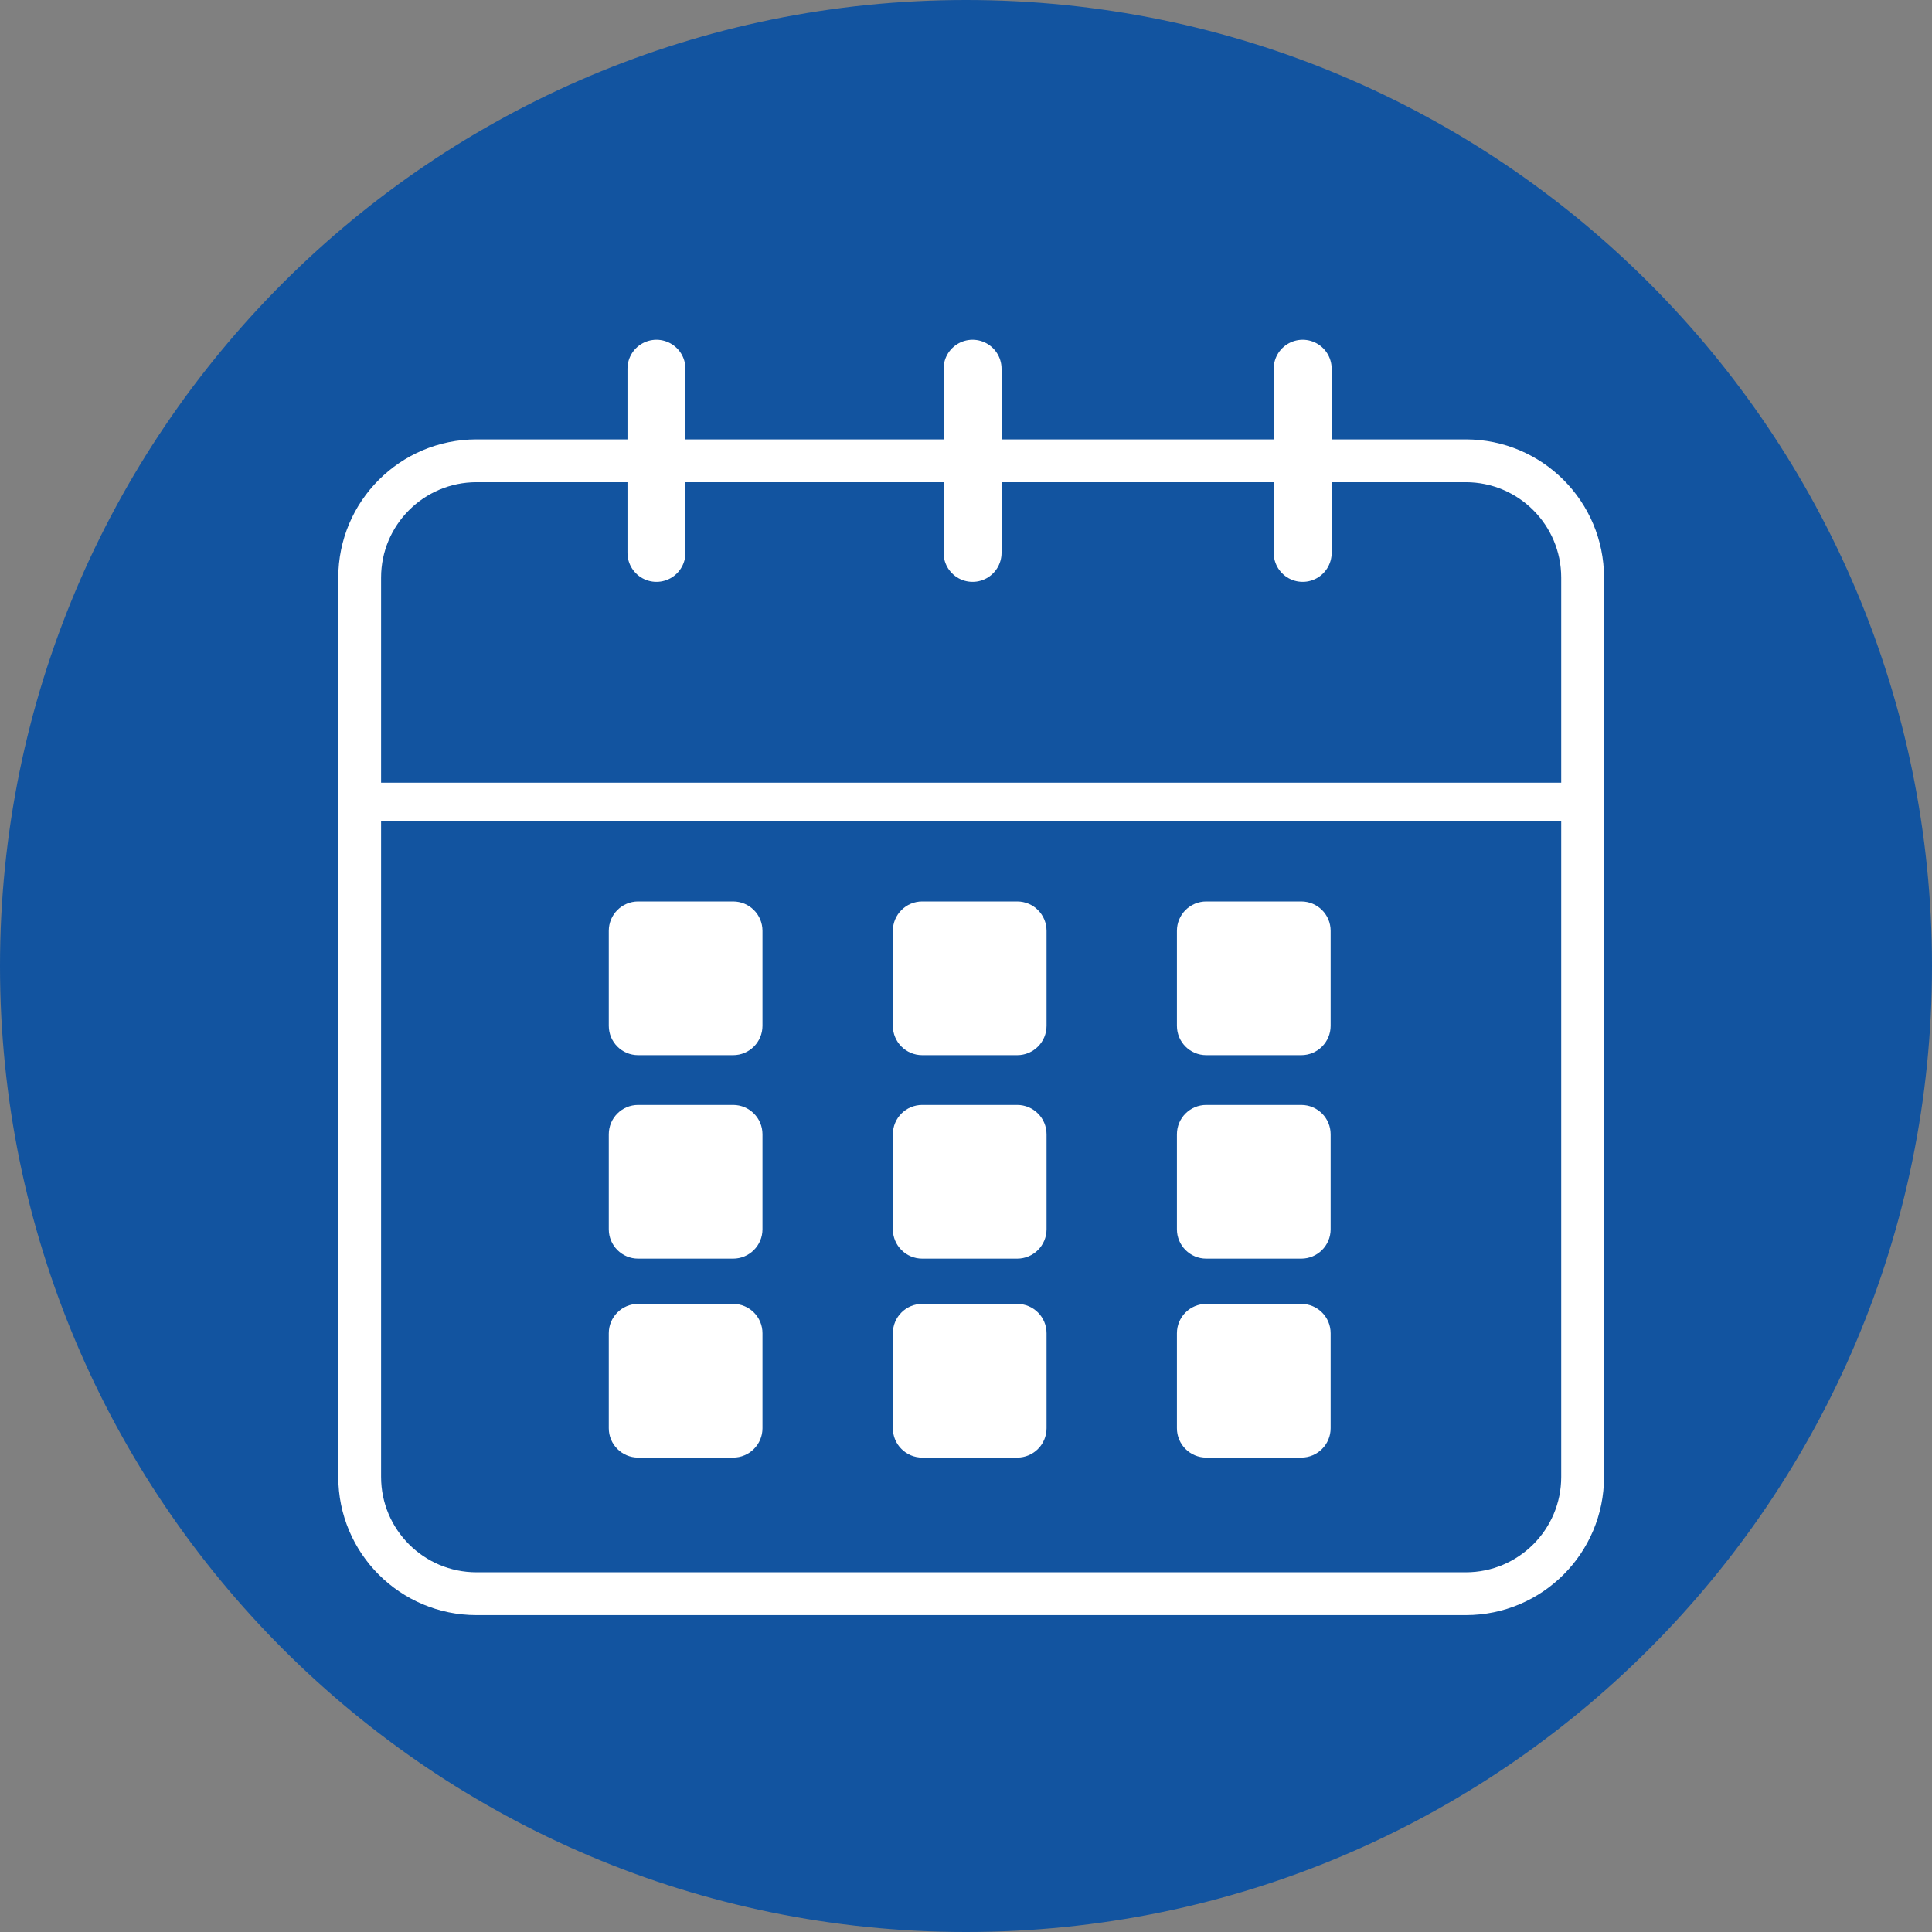 <svg width="100" height="100" viewBox="0 0 100 100" fill="none" xmlns="http://www.w3.org/2000/svg">
<rect x="0" y="0" width="100" height="100" fill="#808080" stroke="none"/>
<g clip-path="url(#clip0_8181_10368)">
<path d="M50 100C77.614 100 100 77.614 100 50C100 22.386 77.614 0 50 0C22.386 0 0 22.386 0 50C0 77.614 22.386 100 50 100Z" fill="#1254a0"/>
<path d="M75.868 23.851H24.665C21.325 23.851 18.617 26.559 18.617 29.899V76.442C18.617 79.783 21.325 82.49 24.665 82.49H75.868C79.208 82.49 81.916 79.783 81.916 76.442V29.899C81.916 26.559 79.208 23.851 75.868 23.851Z" stroke="white" stroke-width="2.216" stroke-linecap="round" stroke-linejoin="round"/>
<path d="M18.617 41.511H81.916" stroke="white" stroke-width="2" stroke-linecap="round" stroke-linejoin="round"/>
<path d="M33.978 19.086V28.616" stroke="white" stroke-width="3" stroke-linecap="round" stroke-linejoin="round"/>
<path d="M67.426 19.086V28.616" stroke="white" stroke-width="3" stroke-linecap="round" stroke-linejoin="round"/>
<path d="M50.34 19.086V28.616" stroke="white" stroke-width="3" stroke-linecap="round" stroke-linejoin="round"/>
<path d="M37.947 46.66H33.029C32.191 46.66 31.511 47.34 31.511 48.179V53.097C31.511 53.936 32.191 54.616 33.029 54.616H37.947C38.786 54.616 39.466 53.936 39.466 53.097V48.179C39.466 47.34 38.786 46.66 37.947 46.66Z" fill="white"/>
<path d="M52.651 46.66H47.733C46.894 46.66 46.214 47.34 46.214 48.179V53.097C46.214 53.936 46.894 54.616 47.733 54.616H52.651C53.489 54.616 54.169 53.936 54.169 53.097V48.179C54.169 47.34 53.489 46.66 52.651 46.66Z" fill="white"/>
<path d="M67.354 46.66H62.436C61.597 46.66 60.917 47.34 60.917 48.179V53.097C60.917 53.936 61.597 54.616 62.436 54.616H67.354C68.193 54.616 68.873 53.936 68.873 53.097V48.179C68.873 47.34 68.193 46.66 67.354 46.66Z" fill="white"/>
<path d="M37.947 57.191H33.029C32.191 57.191 31.511 57.871 31.511 58.71V63.628C31.511 64.466 32.191 65.147 33.029 65.147H37.947C38.786 65.147 39.466 64.466 39.466 63.628V58.71C39.466 57.871 38.786 57.191 37.947 57.191Z" fill="white"/>
<path d="M52.651 57.191H47.733C46.894 57.191 46.214 57.871 46.214 58.71V63.628C46.214 64.466 46.894 65.147 47.733 65.147H52.651C53.489 65.147 54.169 64.466 54.169 63.628V58.71C54.169 57.871 53.489 57.191 52.651 57.191Z" fill="white"/>
<path d="M67.354 57.191H62.436C61.597 57.191 60.917 57.871 60.917 58.71V63.628C60.917 64.466 61.597 65.147 62.436 65.147H67.354C68.193 65.147 68.873 64.466 68.873 63.628V58.71C68.873 57.871 68.193 57.191 67.354 57.191Z" fill="white"/>
<path d="M37.947 67.489H33.029C32.191 67.489 31.511 68.169 31.511 69.008V73.926C31.511 74.764 32.191 75.444 33.029 75.444H37.947C38.786 75.444 39.466 74.764 39.466 73.926V69.008C39.466 68.169 38.786 67.489 37.947 67.489Z" fill="white"/>
<path d="M52.651 67.489H47.733C46.894 67.489 46.214 68.169 46.214 69.008V73.926C46.214 74.764 46.894 75.444 47.733 75.444H52.651C53.489 75.444 54.169 74.764 54.169 73.926V69.008C54.169 68.169 53.489 67.489 52.651 67.489Z" fill="white"/>
<path d="M67.354 67.489H62.436C61.597 67.489 60.917 68.169 60.917 69.008V73.926C60.917 74.764 61.597 75.444 62.436 75.444H67.354C68.193 75.444 68.873 74.764 68.873 73.926V69.008C68.873 68.169 68.193 67.489 67.354 67.489Z" fill="white"/>
</g>
<defs>
<clipPath id="clip0_8181_10368">
<rect width="100" height="100" fill="white"/>
</clipPath>
</defs>
</svg>
